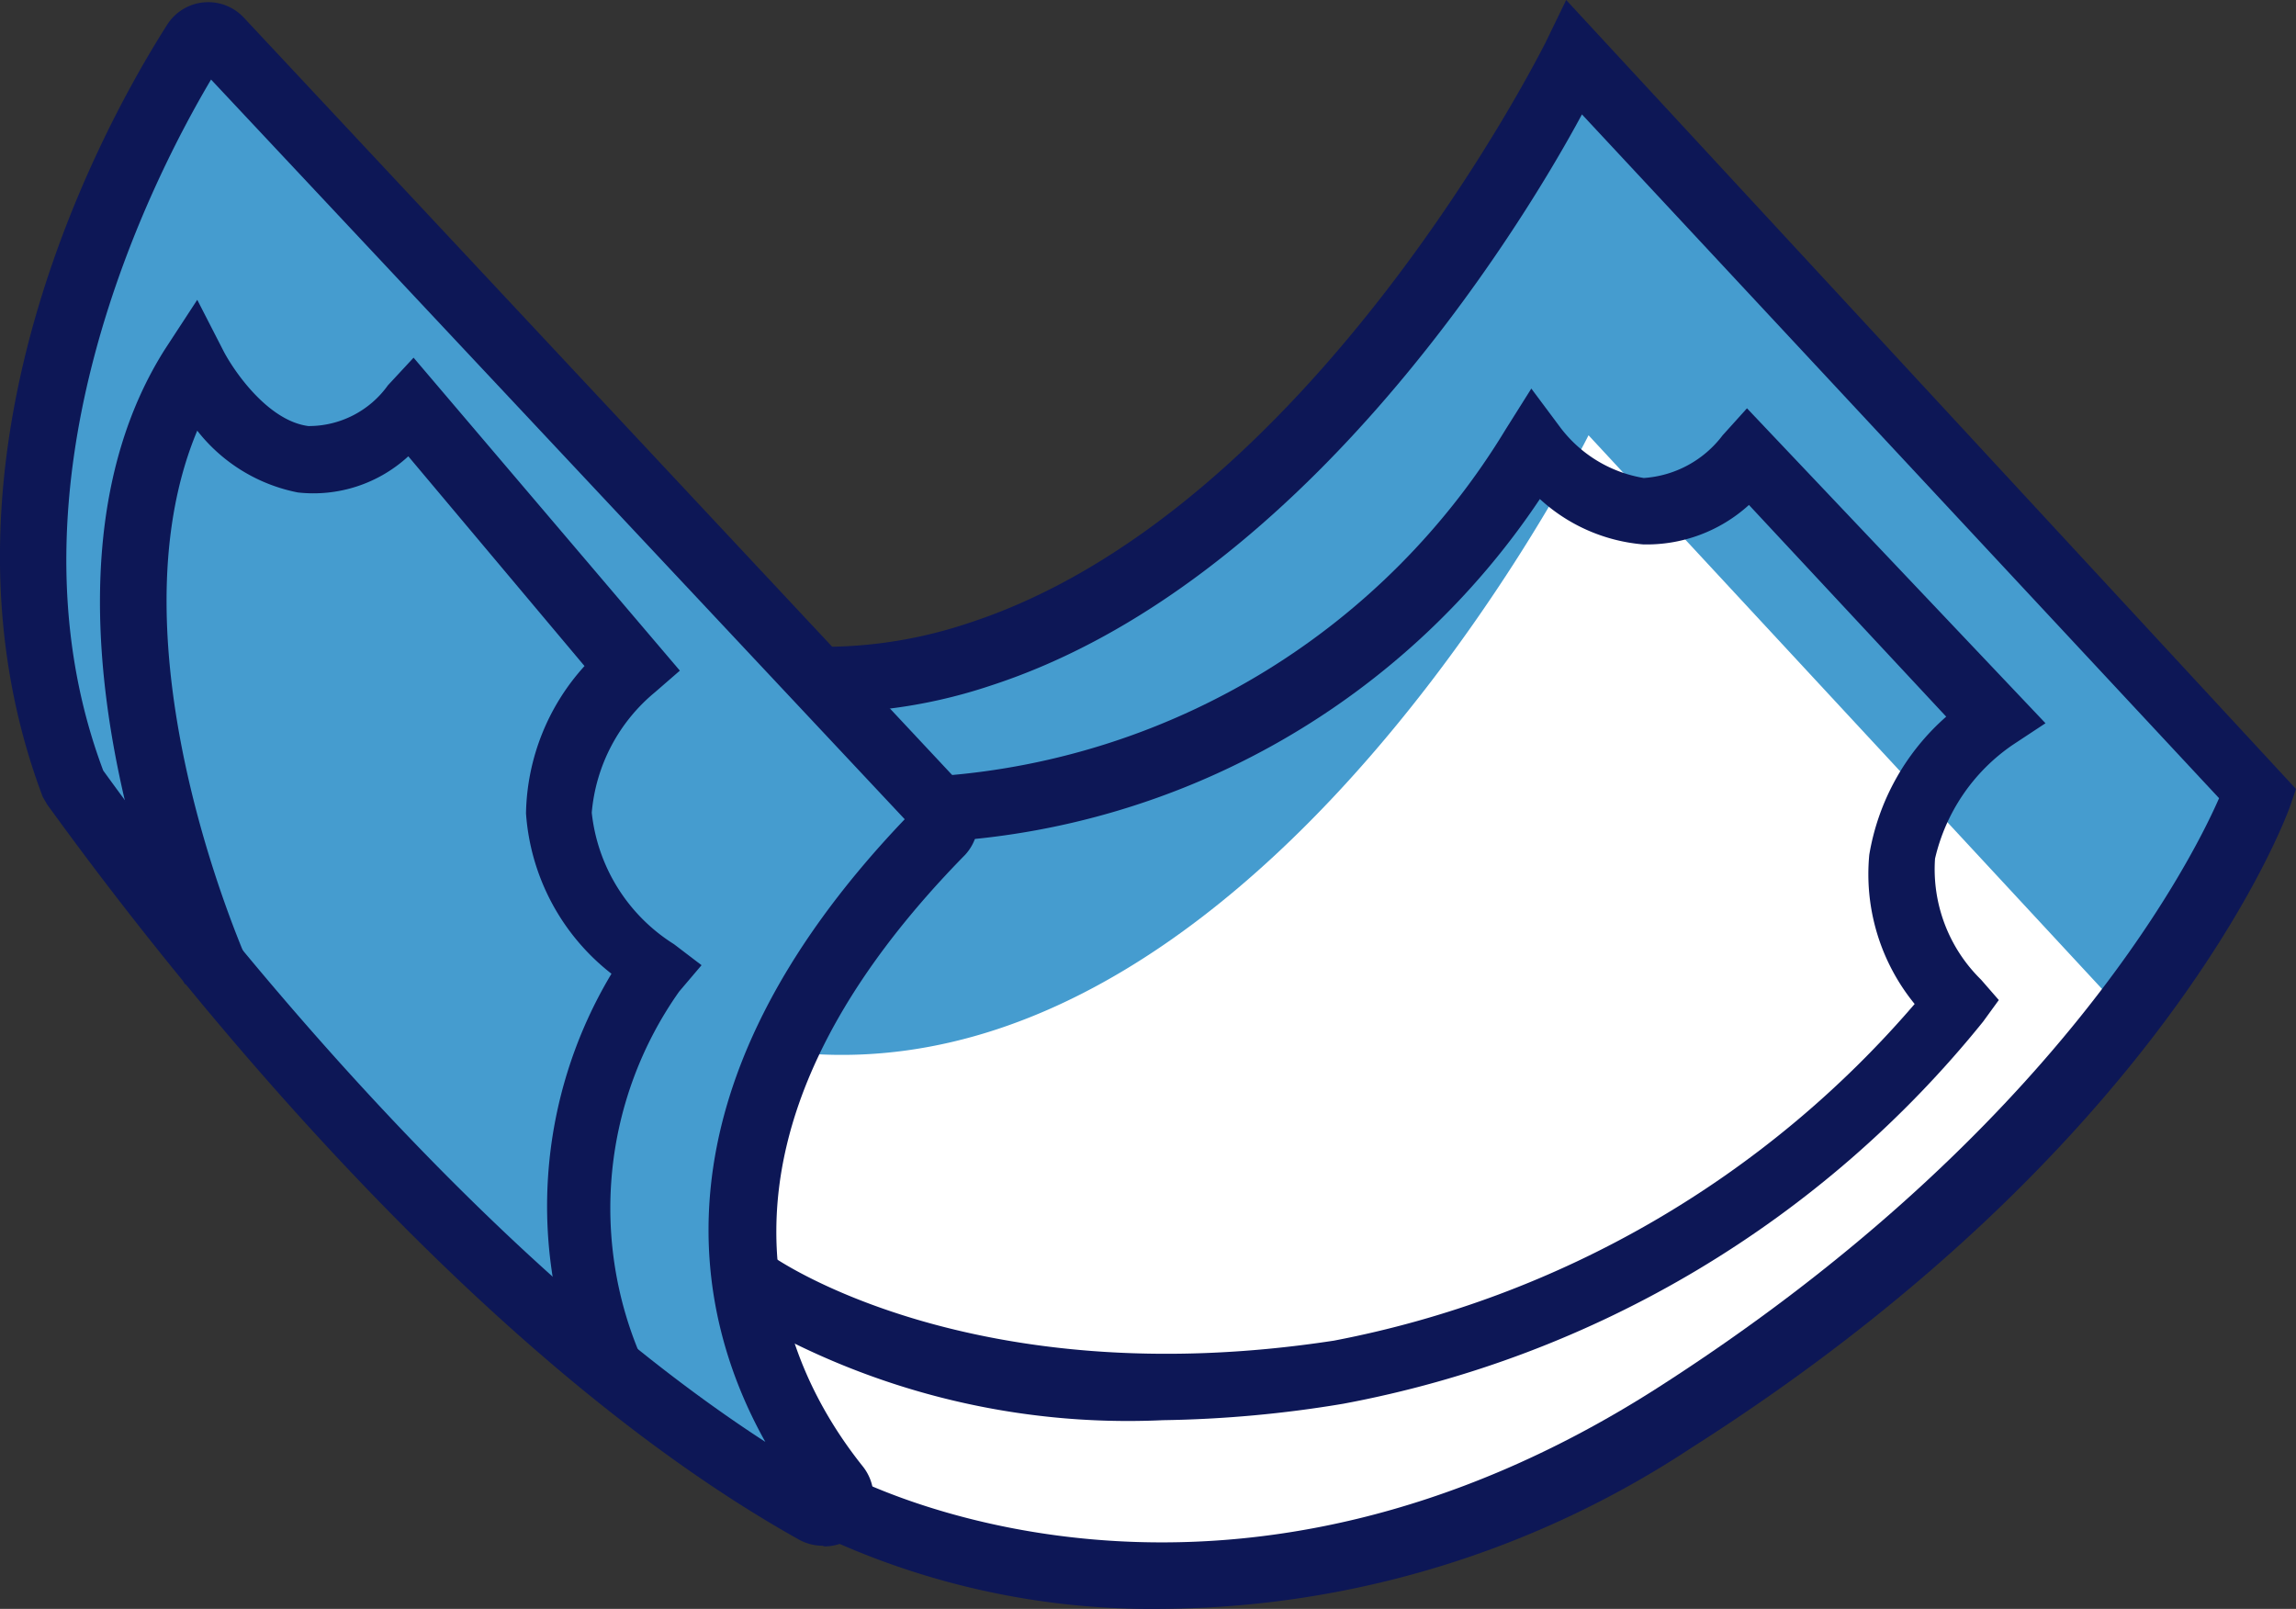 <?xml version="1.0" encoding="UTF-8"?> <svg xmlns="http://www.w3.org/2000/svg" viewBox="0 0 34.92 24.47"><rect x="0" y="0" width="34.92" height="24.47" fill="#333333" stroke="none"/> <defs> <style>.cls-1{fill:#459ccf;}.cls-2{fill:#fff;}.cls-3{fill:#0d1756;}</style> </defs> <title>Ресурс 4</title> <g id="Слой_2" data-name="Слой 2"> <g id="content"> <g id="illustration"> <g id="_Группа_" data-name="&lt;Группа&gt;"> <g id="_Группа_2" data-name="&lt;Группа&gt;"> <g id="_Группа_3" data-name="&lt;Группа&gt;"> <path id="_Контур_" data-name="&lt;Контур&gt;" class="cls-1" d="M34.34,12.08,24,.88S17.57,13.83,9,9.43s.41,9.15.41,9.15l3,4.19s5.86,3.33,13-1.2S34.34,12.08,34.34,12.08Z"></path> <path id="_Контур_2" data-name="&lt;Контур&gt;" class="cls-2" d="M9.23,15.13a8.45,8.45,0,0,0-2.07-.81c1.15,2.23,2.48,4.26,2.48,4.26l3,4.19s5.86,3.33,13-1.2a26.67,26.67,0,0,0,6.82-6l-8.3-8.95S17.75,19.53,9.23,15.13Z"></path> <path id="_Составной_контур_" data-name="&lt;Составной контур&gt;" class="cls-3" d="M17.69,24.47a11.86,11.86,0,0,1-5.5-1.26L12,23.06,9,18.88c-1.31-2-5.42-8.55-3.8-10.36.88-1,2.72-.2,4,.47a6.93,6.93,0,0,0,5.52.49C19.94,7.79,23.46.73,23.5.66L23.82,0l11.1,12-.1.29c-.08.21-1.92,5.17-9.11,9.74A14.77,14.77,0,0,1,17.69,24.47Zm-4.91-2.09c.78.41,6,2.81,12.38-1.24,5.93-3.78,8.1-7.88,8.59-9L24.06,1.74c-1,1.86-4.31,7.17-9,8.69a7.91,7.91,0,0,1-6.3-.56C6.58,8.73,6.08,9.1,6,9.19c-.76.85,1.42,5.39,3.88,9.12Z"></path> </g> <g id="_Группа_4" data-name="&lt;Группа&gt;"> <path id="_Контур_3" data-name="&lt;Контур&gt;" class="cls-1" d="M12.7,22.6c-1.33-1.67-3-5.27,1.6-10a.24.24,0,0,0,0-.33L3.34.61A.24.24,0,0,0,3,.65C2.2,1.84-.75,7,1.1,11.89l0,.06c.35.5,5.52,7.81,11.26,11A.24.24,0,0,0,12.7,22.6Z"></path> <path id="_Составной_контур_2" data-name="&lt;Составной контур&gt;" class="cls-3" d="M12.51,23.51a.75.75,0,0,1-.37-.1C6.39,20.19,1.28,13,.72,12.24l-.07-.12C-1.28,7,1.61,1.84,2.54.38A.74.74,0,0,1,3.71.27L14.68,12a.74.74,0,0,1,0,1c-4.31,4.39-2.83,7.71-1.56,9.3h0a.75.75,0,0,1-.58,1.22ZM3.21,1.21C2.35,2.66-.08,7.33,1.57,11.72c.18.24,4.81,6.8,10.07,10.21-1.06-1.89-1.86-5.3,2.12-9.47Z"></path> </g> </g> <g id="_Группа_5" data-name="&lt;Группа&gt;"> <path id="_Контур_4" data-name="&lt;Контур&gt;" class="cls-3" d="M8.88,21.06a6.87,6.87,0,0,1,.42-6.25A3.39,3.39,0,0,1,8,12.37a3.42,3.42,0,0,1,.89-2.24L6.21,6.94a2.13,2.13,0,0,1-1.68.55A2.57,2.57,0,0,1,3,6.55c-1.37,3.27.71,7.92.73,8l-.92.42C2.7,14.7.17,9,2.51,5.31L3,4.56l.4.78c.15.29.67,1.06,1.29,1.14a1.48,1.48,0,0,0,1.21-.62l.39-.42,4.05,4.76-.38.33A2.67,2.67,0,0,0,9,12.36a2.7,2.7,0,0,0,1.25,2l.42.32-.34.4a5.71,5.71,0,0,0-.54,5.65Z"></path> </g> <g id="_Группа_6" data-name="&lt;Группа&gt;"> <path id="_Контур_5" data-name="&lt;Контур&gt;" class="cls-3" d="M17.69,21.6a11.5,11.5,0,0,1-6.54-1.68l.6-.81s3,2.13,8.54,1.28a15.47,15.47,0,0,0,8.83-5.12A3.12,3.12,0,0,1,28.43,13,3.58,3.58,0,0,1,29.6,10.9l-3-3.22a2.31,2.31,0,0,1-1.61.6,2.65,2.65,0,0,1-1.57-.69,11.76,11.76,0,0,1-9.09,5.21h0v-1A11,11,0,0,0,22.9,6.53l.39-.62.44.59A2,2,0,0,0,25,7.27a1.64,1.64,0,0,0,1.2-.65l.37-.41L31.11,11l-.5.33a2.88,2.88,0,0,0-1.18,1.73,2.35,2.35,0,0,0,.7,1.84l.27.31-.24.33a16.35,16.35,0,0,1-9.73,5.81A18.1,18.1,0,0,1,17.69,21.6Z"></path> </g> </g> </g> </g> </g> </svg> 